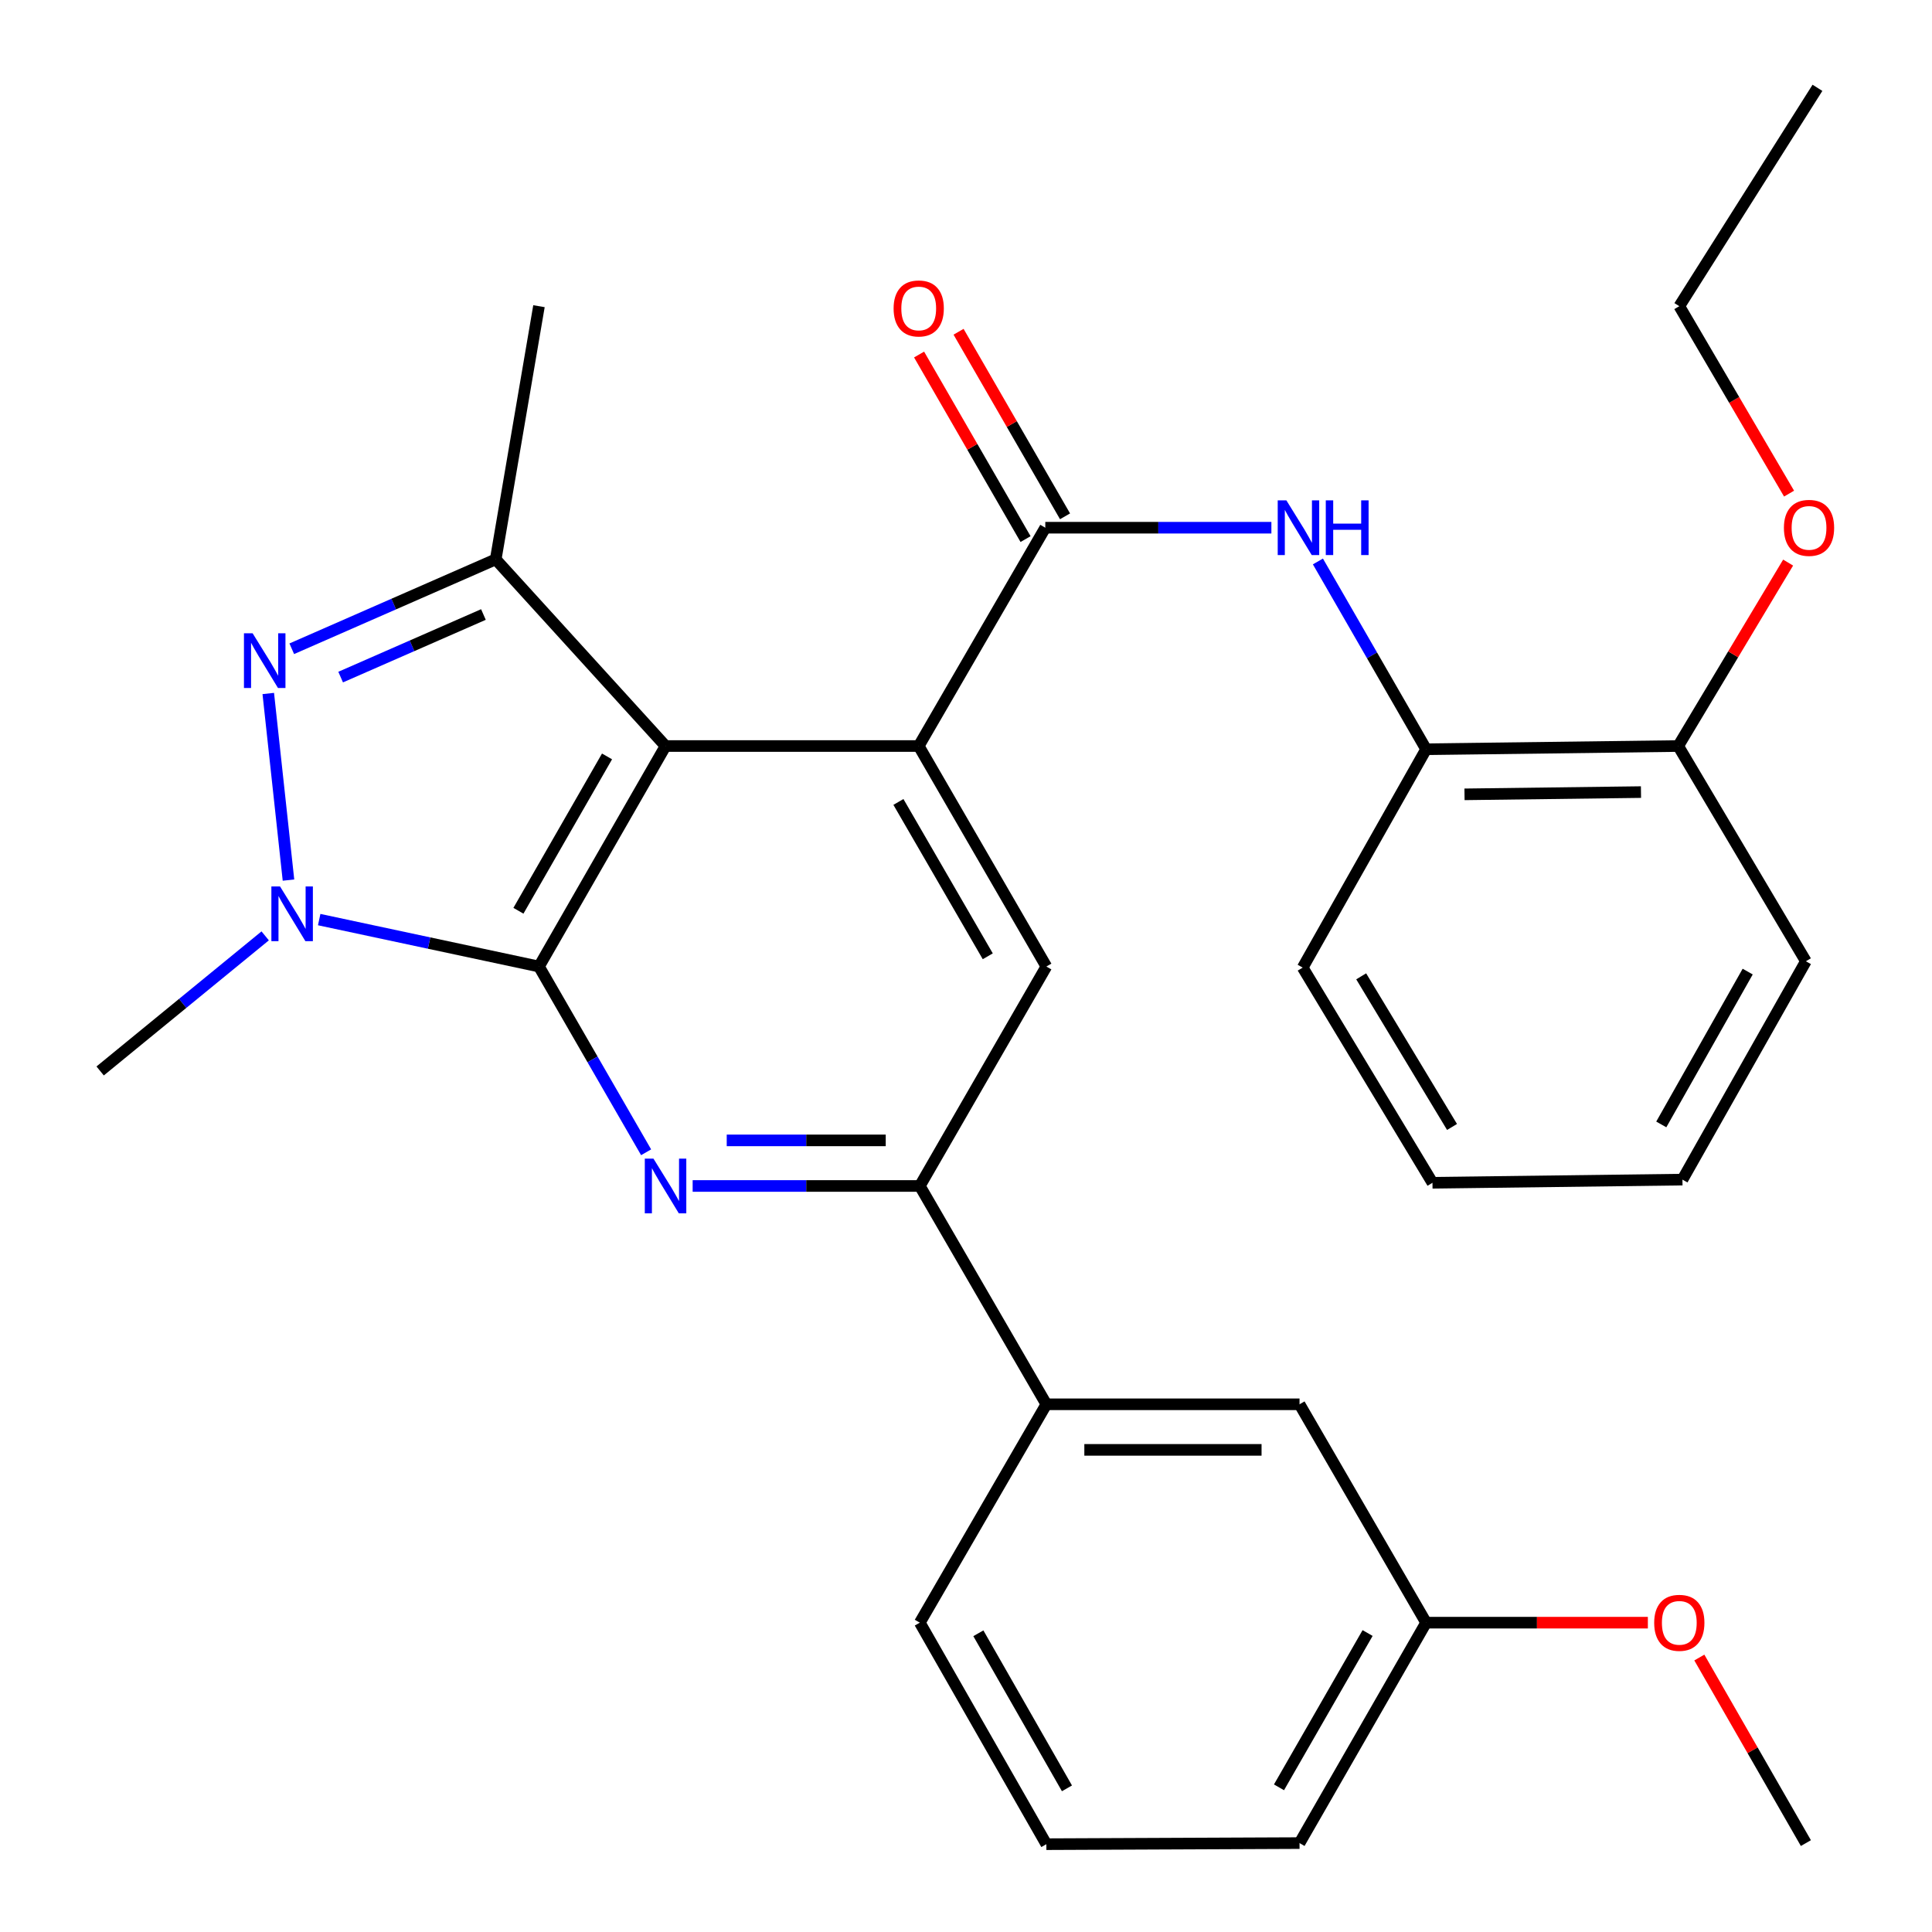 <?xml version='1.0' encoding='iso-8859-1'?>
<svg version='1.1' baseProfile='full'
              xmlns='http://www.w3.org/2000/svg'
                      xmlns:rdkit='http://www.rdkit.org/xml'
                      xmlns:xlink='http://www.w3.org/1999/xlink'
                  xml:space='preserve'
width='1000px' height='1000px' viewBox='0 0 1000 1000'>
<!-- END OF HEADER -->
<rect style='opacity:1.0;fill:#FFFFFF;stroke:none' width='1000' height='1000' x='0' y='0'> </rect>
<path class='bond-0' d='M 278.968,500.275 L 344.487,386.144' style='fill:none;fill-rule:evenodd;stroke:#000000;stroke-width:6px;stroke-linecap:butt;stroke-linejoin:miter;stroke-opacity:1' />
<path class='bond-0' d='M 268.336,471.41 L 314.199,391.518' style='fill:none;fill-rule:evenodd;stroke:#000000;stroke-width:6px;stroke-linecap:butt;stroke-linejoin:miter;stroke-opacity:1' />
<path class='bond-1' d='M 278.968,500.275 L 222.09,488.127' style='fill:none;fill-rule:evenodd;stroke:#000000;stroke-width:6px;stroke-linecap:butt;stroke-linejoin:miter;stroke-opacity:1' />
<path class='bond-1' d='M 222.09,488.127 L 165.212,475.979' style='fill:none;fill-rule:evenodd;stroke:#0000FF;stroke-width:6px;stroke-linecap:butt;stroke-linejoin:miter;stroke-opacity:1' />
<path class='bond-4' d='M 278.968,500.275 L 306.698,548.347' style='fill:none;fill-rule:evenodd;stroke:#000000;stroke-width:6px;stroke-linecap:butt;stroke-linejoin:miter;stroke-opacity:1' />
<path class='bond-4' d='M 306.698,548.347 L 334.428,596.418' style='fill:none;fill-rule:evenodd;stroke:#0000FF;stroke-width:6px;stroke-linecap:butt;stroke-linejoin:miter;stroke-opacity:1' />
<path class='bond-3' d='M 344.487,386.144 L 475.526,386.144' style='fill:none;fill-rule:evenodd;stroke:#000000;stroke-width:6px;stroke-linecap:butt;stroke-linejoin:miter;stroke-opacity:1' />
<path class='bond-5' d='M 344.487,386.144 L 256.582,289.523' style='fill:none;fill-rule:evenodd;stroke:#000000;stroke-width:6px;stroke-linecap:butt;stroke-linejoin:miter;stroke-opacity:1' />
<path class='bond-2' d='M 149.315,455.532 L 138.855,358.952' style='fill:none;fill-rule:evenodd;stroke:#0000FF;stroke-width:6px;stroke-linecap:butt;stroke-linejoin:miter;stroke-opacity:1' />
<path class='bond-15' d='M 137.256,484.406 L 94.544,519.366' style='fill:none;fill-rule:evenodd;stroke:#0000FF;stroke-width:6px;stroke-linecap:butt;stroke-linejoin:miter;stroke-opacity:1' />
<path class='bond-15' d='M 94.544,519.366 L 51.833,554.326' style='fill:none;fill-rule:evenodd;stroke:#000000;stroke-width:6px;stroke-linecap:butt;stroke-linejoin:miter;stroke-opacity:1' />
<path class='bond-30' d='M 151.016,335.798 L 203.799,312.66' style='fill:none;fill-rule:evenodd;stroke:#0000FF;stroke-width:6px;stroke-linecap:butt;stroke-linejoin:miter;stroke-opacity:1' />
<path class='bond-30' d='M 203.799,312.66 L 256.582,289.523' style='fill:none;fill-rule:evenodd;stroke:#000000;stroke-width:6px;stroke-linecap:butt;stroke-linejoin:miter;stroke-opacity:1' />
<path class='bond-30' d='M 176.322,350.463 L 213.27,334.267' style='fill:none;fill-rule:evenodd;stroke:#0000FF;stroke-width:6px;stroke-linecap:butt;stroke-linejoin:miter;stroke-opacity:1' />
<path class='bond-30' d='M 213.27,334.267 L 250.218,318.071' style='fill:none;fill-rule:evenodd;stroke:#000000;stroke-width:6px;stroke-linecap:butt;stroke-linejoin:miter;stroke-opacity:1' />
<path class='bond-6' d='M 475.526,386.144 L 541.045,273.14' style='fill:none;fill-rule:evenodd;stroke:#000000;stroke-width:6px;stroke-linecap:butt;stroke-linejoin:miter;stroke-opacity:1' />
<path class='bond-31' d='M 475.526,386.144 L 541.595,500.275' style='fill:none;fill-rule:evenodd;stroke:#000000;stroke-width:6px;stroke-linecap:butt;stroke-linejoin:miter;stroke-opacity:1' />
<path class='bond-31' d='M 465.019,415.083 L 511.268,494.975' style='fill:none;fill-rule:evenodd;stroke:#000000;stroke-width:6px;stroke-linecap:butt;stroke-linejoin:miter;stroke-opacity:1' />
<path class='bond-7' d='M 358.517,613.856 L 417.303,613.856' style='fill:none;fill-rule:evenodd;stroke:#0000FF;stroke-width:6px;stroke-linecap:butt;stroke-linejoin:miter;stroke-opacity:1' />
<path class='bond-7' d='M 417.303,613.856 L 476.089,613.856' style='fill:none;fill-rule:evenodd;stroke:#000000;stroke-width:6px;stroke-linecap:butt;stroke-linejoin:miter;stroke-opacity:1' />
<path class='bond-7' d='M 376.153,590.264 L 417.303,590.264' style='fill:none;fill-rule:evenodd;stroke:#0000FF;stroke-width:6px;stroke-linecap:butt;stroke-linejoin:miter;stroke-opacity:1' />
<path class='bond-7' d='M 417.303,590.264 L 458.453,590.264' style='fill:none;fill-rule:evenodd;stroke:#000000;stroke-width:6px;stroke-linecap:butt;stroke-linejoin:miter;stroke-opacity:1' />
<path class='bond-17' d='M 256.582,289.523 L 278.968,158.485' style='fill:none;fill-rule:evenodd;stroke:#000000;stroke-width:6px;stroke-linecap:butt;stroke-linejoin:miter;stroke-opacity:1' />
<path class='bond-9' d='M 541.045,273.14 L 599.556,273.14' style='fill:none;fill-rule:evenodd;stroke:#000000;stroke-width:6px;stroke-linecap:butt;stroke-linejoin:miter;stroke-opacity:1' />
<path class='bond-9' d='M 599.556,273.14 L 658.067,273.14' style='fill:none;fill-rule:evenodd;stroke:#0000FF;stroke-width:6px;stroke-linecap:butt;stroke-linejoin:miter;stroke-opacity:1' />
<path class='bond-12' d='M 551.262,267.246 L 523.706,219.481' style='fill:none;fill-rule:evenodd;stroke:#000000;stroke-width:6px;stroke-linecap:butt;stroke-linejoin:miter;stroke-opacity:1' />
<path class='bond-12' d='M 523.706,219.481 L 496.149,171.716' style='fill:none;fill-rule:evenodd;stroke:#FF0000;stroke-width:6px;stroke-linecap:butt;stroke-linejoin:miter;stroke-opacity:1' />
<path class='bond-12' d='M 530.827,279.035 L 503.271,231.27' style='fill:none;fill-rule:evenodd;stroke:#000000;stroke-width:6px;stroke-linecap:butt;stroke-linejoin:miter;stroke-opacity:1' />
<path class='bond-12' d='M 503.271,231.27 L 475.715,183.505' style='fill:none;fill-rule:evenodd;stroke:#FF0000;stroke-width:6px;stroke-linecap:butt;stroke-linejoin:miter;stroke-opacity:1' />
<path class='bond-8' d='M 476.089,613.856 L 541.595,500.275' style='fill:none;fill-rule:evenodd;stroke:#000000;stroke-width:6px;stroke-linecap:butt;stroke-linejoin:miter;stroke-opacity:1' />
<path class='bond-11' d='M 476.089,613.856 L 541.595,726.86' style='fill:none;fill-rule:evenodd;stroke:#000000;stroke-width:6px;stroke-linecap:butt;stroke-linejoin:miter;stroke-opacity:1' />
<path class='bond-10' d='M 682.148,290.609 L 710.151,339.209' style='fill:none;fill-rule:evenodd;stroke:#0000FF;stroke-width:6px;stroke-linecap:butt;stroke-linejoin:miter;stroke-opacity:1' />
<path class='bond-10' d='M 710.151,339.209 L 738.153,387.809' style='fill:none;fill-rule:evenodd;stroke:#000000;stroke-width:6px;stroke-linecap:butt;stroke-linejoin:miter;stroke-opacity:1' />
<path class='bond-14' d='M 738.153,387.809 L 868.641,386.144' style='fill:none;fill-rule:evenodd;stroke:#000000;stroke-width:6px;stroke-linecap:butt;stroke-linejoin:miter;stroke-opacity:1' />
<path class='bond-14' d='M 758.027,411.149 L 849.369,409.984' style='fill:none;fill-rule:evenodd;stroke:#000000;stroke-width:6px;stroke-linecap:butt;stroke-linejoin:miter;stroke-opacity:1' />
<path class='bond-22' d='M 738.153,387.809 L 674.272,500.826' style='fill:none;fill-rule:evenodd;stroke:#000000;stroke-width:6px;stroke-linecap:butt;stroke-linejoin:miter;stroke-opacity:1' />
<path class='bond-13' d='M 541.595,726.86 L 672.634,726.86' style='fill:none;fill-rule:evenodd;stroke:#000000;stroke-width:6px;stroke-linecap:butt;stroke-linejoin:miter;stroke-opacity:1' />
<path class='bond-13' d='M 561.251,750.452 L 652.978,750.452' style='fill:none;fill-rule:evenodd;stroke:#000000;stroke-width:6px;stroke-linecap:butt;stroke-linejoin:miter;stroke-opacity:1' />
<path class='bond-20' d='M 541.595,726.86 L 476.089,839.89' style='fill:none;fill-rule:evenodd;stroke:#000000;stroke-width:6px;stroke-linecap:butt;stroke-linejoin:miter;stroke-opacity:1' />
<path class='bond-16' d='M 672.634,726.86 L 738.153,839.89' style='fill:none;fill-rule:evenodd;stroke:#000000;stroke-width:6px;stroke-linecap:butt;stroke-linejoin:miter;stroke-opacity:1' />
<path class='bond-18' d='M 868.641,386.144 L 897.087,338.669' style='fill:none;fill-rule:evenodd;stroke:#000000;stroke-width:6px;stroke-linecap:butt;stroke-linejoin:miter;stroke-opacity:1' />
<path class='bond-18' d='M 897.087,338.669 L 925.532,291.194' style='fill:none;fill-rule:evenodd;stroke:#FF0000;stroke-width:6px;stroke-linecap:butt;stroke-linejoin:miter;stroke-opacity:1' />
<path class='bond-23' d='M 868.641,386.144 L 934.724,497.549' style='fill:none;fill-rule:evenodd;stroke:#000000;stroke-width:6px;stroke-linecap:butt;stroke-linejoin:miter;stroke-opacity:1' />
<path class='bond-19' d='M 738.153,839.89 L 795.541,839.89' style='fill:none;fill-rule:evenodd;stroke:#000000;stroke-width:6px;stroke-linecap:butt;stroke-linejoin:miter;stroke-opacity:1' />
<path class='bond-19' d='M 795.541,839.89 L 852.928,839.89' style='fill:none;fill-rule:evenodd;stroke:#FF0000;stroke-width:6px;stroke-linecap:butt;stroke-linejoin:miter;stroke-opacity:1' />
<path class='bond-32' d='M 738.153,839.89 L 672.634,953.982' style='fill:none;fill-rule:evenodd;stroke:#000000;stroke-width:6px;stroke-linecap:butt;stroke-linejoin:miter;stroke-opacity:1' />
<path class='bond-32' d='M 707.867,845.255 L 662.003,925.12' style='fill:none;fill-rule:evenodd;stroke:#000000;stroke-width:6px;stroke-linecap:butt;stroke-linejoin:miter;stroke-opacity:1' />
<path class='bond-25' d='M 926.018,255.498 L 897.611,206.992' style='fill:none;fill-rule:evenodd;stroke:#FF0000;stroke-width:6px;stroke-linecap:butt;stroke-linejoin:miter;stroke-opacity:1' />
<path class='bond-25' d='M 897.611,206.992 L 869.205,158.485' style='fill:none;fill-rule:evenodd;stroke:#000000;stroke-width:6px;stroke-linecap:butt;stroke-linejoin:miter;stroke-opacity:1' />
<path class='bond-26' d='M 879.57,857.939 L 907.147,905.961' style='fill:none;fill-rule:evenodd;stroke:#FF0000;stroke-width:6px;stroke-linecap:butt;stroke-linejoin:miter;stroke-opacity:1' />
<path class='bond-26' d='M 907.147,905.961 L 934.724,953.982' style='fill:none;fill-rule:evenodd;stroke:#000000;stroke-width:6px;stroke-linecap:butt;stroke-linejoin:miter;stroke-opacity:1' />
<path class='bond-21' d='M 476.089,839.89 L 541.595,954.545' style='fill:none;fill-rule:evenodd;stroke:#000000;stroke-width:6px;stroke-linecap:butt;stroke-linejoin:miter;stroke-opacity:1' />
<path class='bond-21' d='M 506.399,845.385 L 552.254,925.644' style='fill:none;fill-rule:evenodd;stroke:#000000;stroke-width:6px;stroke-linecap:butt;stroke-linejoin:miter;stroke-opacity:1' />
<path class='bond-24' d='M 541.595,954.545 L 672.634,953.982' style='fill:none;fill-rule:evenodd;stroke:#000000;stroke-width:6px;stroke-linecap:butt;stroke-linejoin:miter;stroke-opacity:1' />
<path class='bond-28' d='M 674.272,500.826 L 741.443,612.204' style='fill:none;fill-rule:evenodd;stroke:#000000;stroke-width:6px;stroke-linecap:butt;stroke-linejoin:miter;stroke-opacity:1' />
<path class='bond-28' d='M 704.55,505.349 L 751.569,583.314' style='fill:none;fill-rule:evenodd;stroke:#000000;stroke-width:6px;stroke-linecap:butt;stroke-linejoin:miter;stroke-opacity:1' />
<path class='bond-33' d='M 934.724,497.549 L 870.83,610.566' style='fill:none;fill-rule:evenodd;stroke:#000000;stroke-width:6px;stroke-linecap:butt;stroke-linejoin:miter;stroke-opacity:1' />
<path class='bond-33' d='M 904.603,502.891 L 859.877,582.003' style='fill:none;fill-rule:evenodd;stroke:#000000;stroke-width:6px;stroke-linecap:butt;stroke-linejoin:miter;stroke-opacity:1' />
<path class='bond-27' d='M 869.205,158.485 L 940.714,45.455' style='fill:none;fill-rule:evenodd;stroke:#000000;stroke-width:6px;stroke-linecap:butt;stroke-linejoin:miter;stroke-opacity:1' />
<path class='bond-29' d='M 741.443,612.204 L 870.83,610.566' style='fill:none;fill-rule:evenodd;stroke:#000000;stroke-width:6px;stroke-linecap:butt;stroke-linejoin:miter;stroke-opacity:1' />
<path  class='atom-2' d='M 144.946 458.828
L 154.226 473.828
Q 155.146 475.308, 156.626 477.988
Q 158.106 480.668, 158.186 480.828
L 158.186 458.828
L 161.946 458.828
L 161.946 487.148
L 158.066 487.148
L 148.106 470.748
Q 146.946 468.828, 145.706 466.628
Q 144.506 464.428, 144.146 463.748
L 144.146 487.148
L 140.466 487.148
L 140.466 458.828
L 144.946 458.828
' fill='#0000FF'/>
<path  class='atom-3' d='M 130.752 327.776
L 140.032 342.776
Q 140.952 344.256, 142.432 346.936
Q 143.912 349.616, 143.992 349.776
L 143.992 327.776
L 147.752 327.776
L 147.752 356.096
L 143.872 356.096
L 133.912 339.696
Q 132.752 337.776, 131.512 335.576
Q 130.312 333.376, 129.952 332.696
L 129.952 356.096
L 126.272 356.096
L 126.272 327.776
L 130.752 327.776
' fill='#0000FF'/>
<path  class='atom-5' d='M 338.227 599.696
L 347.507 614.696
Q 348.427 616.176, 349.907 618.856
Q 351.387 621.536, 351.467 621.696
L 351.467 599.696
L 355.227 599.696
L 355.227 628.016
L 351.347 628.016
L 341.387 611.616
Q 340.227 609.696, 338.987 607.496
Q 337.787 605.296, 337.427 604.616
L 337.427 628.016
L 333.747 628.016
L 333.747 599.696
L 338.227 599.696
' fill='#0000FF'/>
<path  class='atom-10' d='M 665.823 258.98
L 675.103 273.98
Q 676.023 275.46, 677.503 278.14
Q 678.983 280.82, 679.063 280.98
L 679.063 258.98
L 682.823 258.98
L 682.823 287.3
L 678.943 287.3
L 668.983 270.9
Q 667.823 268.98, 666.583 266.78
Q 665.383 264.58, 665.023 263.9
L 665.023 287.3
L 661.343 287.3
L 661.343 258.98
L 665.823 258.98
' fill='#0000FF'/>
<path  class='atom-10' d='M 686.223 258.98
L 690.063 258.98
L 690.063 271.02
L 704.543 271.02
L 704.543 258.98
L 708.383 258.98
L 708.383 287.3
L 704.543 287.3
L 704.543 274.22
L 690.063 274.22
L 690.063 287.3
L 686.223 287.3
L 686.223 258.98
' fill='#0000FF'/>
<path  class='atom-13' d='M 462.526 159.653
Q 462.526 152.853, 465.886 149.053
Q 469.246 145.253, 475.526 145.253
Q 481.806 145.253, 485.166 149.053
Q 488.526 152.853, 488.526 159.653
Q 488.526 166.533, 485.126 170.453
Q 481.726 174.333, 475.526 174.333
Q 469.286 174.333, 465.886 170.453
Q 462.526 166.573, 462.526 159.653
M 475.526 171.133
Q 479.846 171.133, 482.166 168.253
Q 484.526 165.333, 484.526 159.653
Q 484.526 154.093, 482.166 151.293
Q 479.846 148.453, 475.526 148.453
Q 471.206 148.453, 468.846 151.253
Q 466.526 154.053, 466.526 159.653
Q 466.526 165.373, 468.846 168.253
Q 471.206 171.133, 475.526 171.133
' fill='#FF0000'/>
<path  class='atom-19' d='M 923.349 273.22
Q 923.349 266.42, 926.709 262.62
Q 930.069 258.82, 936.349 258.82
Q 942.629 258.82, 945.989 262.62
Q 949.349 266.42, 949.349 273.22
Q 949.349 280.1, 945.949 284.02
Q 942.549 287.9, 936.349 287.9
Q 930.109 287.9, 926.709 284.02
Q 923.349 280.14, 923.349 273.22
M 936.349 284.7
Q 940.669 284.7, 942.989 281.82
Q 945.349 278.9, 945.349 273.22
Q 945.349 267.66, 942.989 264.86
Q 940.669 262.02, 936.349 262.02
Q 932.029 262.02, 929.669 264.82
Q 927.349 267.62, 927.349 273.22
Q 927.349 278.94, 929.669 281.82
Q 932.029 284.7, 936.349 284.7
' fill='#FF0000'/>
<path  class='atom-20' d='M 856.205 839.97
Q 856.205 833.17, 859.565 829.37
Q 862.925 825.57, 869.205 825.57
Q 875.485 825.57, 878.845 829.37
Q 882.205 833.17, 882.205 839.97
Q 882.205 846.85, 878.805 850.77
Q 875.405 854.65, 869.205 854.65
Q 862.965 854.65, 859.565 850.77
Q 856.205 846.89, 856.205 839.97
M 869.205 851.45
Q 873.525 851.45, 875.845 848.57
Q 878.205 845.65, 878.205 839.97
Q 878.205 834.41, 875.845 831.61
Q 873.525 828.77, 869.205 828.77
Q 864.885 828.77, 862.525 831.57
Q 860.205 834.37, 860.205 839.97
Q 860.205 845.69, 862.525 848.57
Q 864.885 851.45, 869.205 851.45
' fill='#FF0000'/>
</svg>
